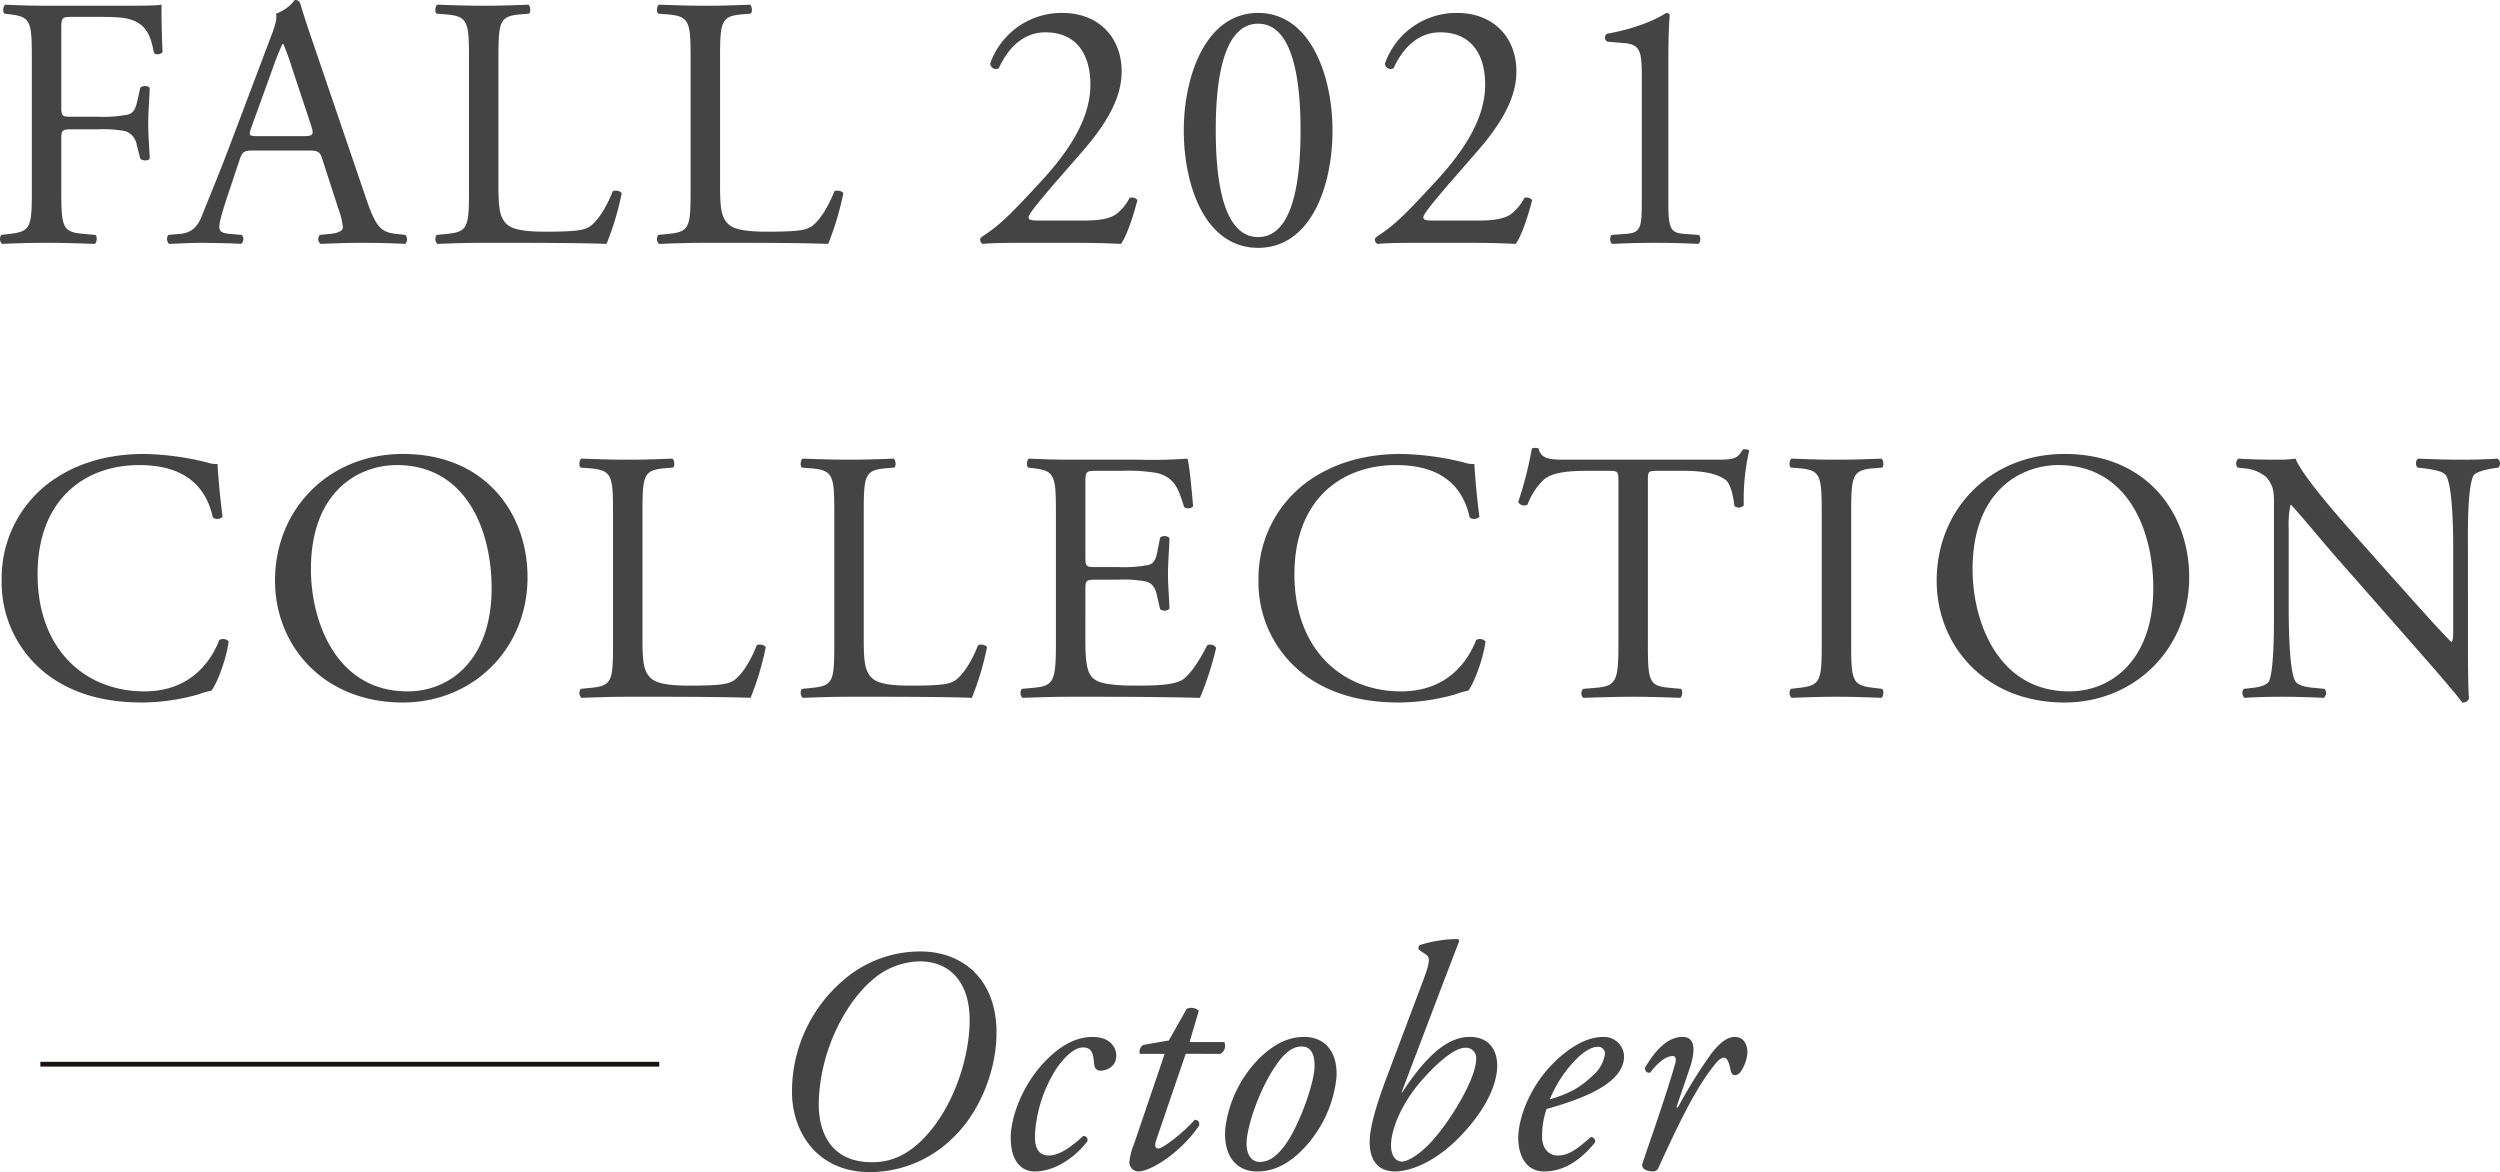 <svg xmlns="http://www.w3.org/2000/svg" width="556.792" height="261.044" viewBox="0 0 556.792 261.044">
  <g id="mv_ttl" transform="translate(-24.612 -27.607)">
    <path id="パス_9" data-name="パス 9" d="M16.8-47.12c0-3.04,0-3.2,2.4-3.2h4.88c3.36,0,6,0,7.76.48,4,1.04,4.96,4,5.6,7.6a1.438,1.438,0,0,0,1.92-.24c-.16-3.04-.24-6.88-.24-10.56-1.04.24-5.68.24-10.8.24H13.6c-3.2,0-5.92-.08-9.28-.24-.48.24-.64,1.68-.16,2l1.28.16c4.64.56,4.8,1.68,4.8,10.08V-12c0,8.4-.16,9.44-4.8,10l-2,.24a1.554,1.554,0,0,0,.16,2C7.36.08,10.08,0,13.6,0c3.2,0,5.92.08,10.64.24.48-.24.64-1.68.16-2L21.68-2c-4.72-.4-4.88-1.6-4.88-10V-23.12c0-2.08.24-2.16,2.64-2.16h5.44a27.2,27.2,0,0,1,6.16.4,3.846,3.846,0,0,1,2.56,3.04l.8,3.12c.56.48,1.76.48,2.08,0,0-1.84-.32-4.88-.32-7.76,0-2.96.32-6.16.32-8.08a1.681,1.681,0,0,0-2.08,0l-.72,3.2c-.48,2.08-1.12,2.48-2,2.8a30.162,30.162,0,0,1-6.8.48H19.44c-2.4,0-2.64,0-2.64-2.16ZM78.48-7.68a16.393,16.393,0,0,1,1.04,4.24c0,.8-1.12,1.28-2.8,1.44l-2.32.24a1.341,1.341,0,0,0,.16,2C76.88.16,79.92,0,83.76,0c3.6,0,6.4.08,9.68.24a1.568,1.568,0,0,0,0-2L91.28-2c-3.44-.4-4.48-1.6-6.8-8.48L73.52-42.64c-1.2-3.52-2.48-7.2-3.52-10.72a1.133,1.133,0,0,0-1.2-.72,8.971,8.971,0,0,1-4.16,3.04c.24,1.28-.24,2.8-1.36,5.68l-8.16,21.6C51.76-14.8,49.52-9.6,48.08-5.92,46.96-3.04,45.2-2.16,43.28-2l-2.64.24a1.574,1.574,0,0,0,.16,2C42.96.16,45.84,0,48.48,0c3.76.08,6.24.08,8.32.24a1.287,1.287,0,0,0,.16-2L54.32-2C52.4-2.16,52-2.64,52-3.6c0-.88.56-3.04,1.76-6.64l2.8-8.4c.56-1.68,1.04-1.92,3.04-1.92H71.68c2.4,0,2.72.24,3.28,2ZM64.16-39.6a48.759,48.759,0,0,1,1.92-4.72h.16a52.707,52.707,0,0,1,1.84,5.04L72.4-26.24c.72,2.16.56,2.48-1.76,2.48H60.8c-2.24,0-2.32-.08-1.68-1.92ZM107.6-12c0,8.4-.16,9.52-4.8,10l-2.4.24a1.554,1.554,0,0,0,.16,2C105.04.08,107.6,0,110.96,0h7.36c8.24,0,15.84.08,19.92.24a64.148,64.148,0,0,0,3.36-11.2c0-.56-1.52-.88-2-.48-1.6,4.08-3.68,6.96-5.28,7.92-1.28.72-2.96,1.04-9.76,1.04-6.32,0-7.84-.96-8.72-1.84-1.44-1.52-1.68-3.6-1.68-8.64V-40.8c0-8.4.16-9.68,4.88-10.08l1.92-.16c.48-.32.32-1.76-.16-2-4,.16-6.72.24-9.84.24-3.2,0-5.92-.08-10.4-.24-.48.24-.64,1.68-.16,2l2,.16c5.04.4,5.2,1.68,5.2,10.08Zm49.36,0c0,8.4-.16,9.52-4.8,10l-2.4.24a1.554,1.554,0,0,0,.16,2C154.4.08,156.96,0,160.32,0h7.36c8.24,0,15.84.08,19.92.24a64.149,64.149,0,0,0,3.36-11.2c0-.56-1.52-.88-2-.48-1.6,4.08-3.68,6.96-5.28,7.92-1.28.72-2.96,1.04-9.76,1.04-6.32,0-7.84-.96-8.72-1.84-1.44-1.52-1.68-3.6-1.68-8.64V-40.8c0-8.4.16-9.68,4.88-10.08l1.92-.16c.48-.32.32-1.76-.16-2-4,.16-6.72.24-9.84.24-3.2,0-5.92-.08-10.4-.24-.48.24-.64,1.68-.16,2l2,.16c5.04.4,5.2,1.68,5.2,10.08Zm77.76,7.04c-2.08,0-2.48-.16-2.48-.72,0-.48.72-1.76,7.28-9.28l4.88-5.6c6.24-7.2,8.56-12.64,8.56-17.6,0-7.68-5.2-13.04-13.2-13.04a16.838,16.838,0,0,0-16.08,11.28,1.289,1.289,0,0,0,1.92,1.04c2.16-4.72,5.6-8,10.4-8,6.48,0,10,4.4,10,11.68,0,8.56-6.16,16.32-11.44,22C228.64-6.8,226-4.08,222.32-1.68c-.48.32-.88.64-.88.88A1.151,1.151,0,0,0,222,.24c1.76-.16,4.4-.24,8.88-.24h11.6c3.68,0,7.04.08,10.32.24,1.2-1.6,2.64-5.76,3.68-9.76a1.606,1.606,0,0,0-1.76-.48,10.737,10.737,0,0,1-2.56,3.28c-1.44,1.28-3.84,1.76-7.52,1.76ZM283.36-51.2c-11.68,0-16.56,14.08-16.56,26.16,0,12.56,4.88,26.16,16.56,26.16s16.56-13.6,16.56-26.16C299.92-37.12,295.04-51.2,283.36-51.2Zm0,2.4c8.8,0,9.44,16.24,9.44,23.76s-.64,23.76-9.44,23.76-9.44-16.24-9.44-23.76S274.56-48.8,283.36-48.8ZM322.64-4.96c-2.08,0-2.48-.16-2.48-.72,0-.48.72-1.76,7.28-9.28l4.88-5.6c6.24-7.2,8.56-12.64,8.56-17.6,0-7.68-5.2-13.04-13.2-13.04A16.838,16.838,0,0,0,311.6-39.92a1.289,1.289,0,0,0,1.92,1.04c2.16-4.72,5.6-8,10.4-8,6.48,0,10,4.4,10,11.68,0,8.56-6.16,16.32-11.44,22-5.92,6.4-8.56,9.12-12.24,11.52-.48.32-.88.64-.88.88a1.151,1.151,0,0,0,.56,1.04c1.76-.16,4.4-.24,8.88-.24h11.6c3.68,0,7.04.08,10.32.24,1.2-1.6,2.64-5.76,3.68-9.76a1.606,1.606,0,0,0-1.76-.48,10.736,10.736,0,0,1-2.56,3.28c-1.44,1.28-3.84,1.76-7.52,1.76Zm46.16-4.8c0,6.16-.08,7.52-3.44,7.76l-3.28.24c-.48.48-.4,1.76.16,2,3.12-.16,6.72-.24,9.6-.24,2.8,0,6.4.08,9.52.24.56-.24.64-1.52.16-2L378.16-2c-3.28-.24-3.44-1.6-3.44-7.76V-40.8c0-4.56.16-8.56.32-10a.985.985,0,0,0-.8-.4c-2.08,1.36-6.48,3.44-13.2,4.64a1.049,1.049,0,0,0,.08,1.76l3.84.32c3.6.32,3.84,2.08,3.84,7.52Z" transform="translate(21.462 81.687)" fill="#444"/>
    <path id="パス_8" data-name="パス 8" d="M3.52-26.08a25.789,25.789,0,0,0,11.36,22C20.72-.16,27.6,1.28,34.8,1.28A47.145,47.145,0,0,0,47.44-.56a16.109,16.109,0,0,1,2.8-.8c1.2-1.52,3.28-6.8,3.84-10.96A1.682,1.682,0,0,0,52-12.64C50.16-7.92,45.6-1.2,35.28-1.2c-13.12,0-23.76-9.28-23.76-26.08,0-16.56,10.4-24.32,22.64-24.32,11.6,0,15.2,6.24,16.4,11.68a1.686,1.686,0,0,0,2.16-.16c-.64-4.88-1.04-9.92-1.12-11.76a6.035,6.035,0,0,1-2.24-.32A61.729,61.729,0,0,0,35.2-54.08c-8.32,0-15.76,2.24-21.6,6.8A26.575,26.575,0,0,0,3.52-26.08ZM92.88,1.28c15.44,0,27.76-11.76,27.76-27.92,0-14.08-9.28-27.44-27.76-27.44C76.4-54.08,64.4-41.84,64.4-25.84,64.4-11.44,75.12,1.28,92.88,1.28ZM93.92-1.2C78.16-1.2,72.4-16.56,72.4-28.4c0-17.52,10.8-23.2,19.12-23.2,15.28,0,21.12,14.24,21.12,27.44C112.64-8.4,103.52-1.2,93.92-1.2ZM139.68-12c0,8.4-.16,9.52-4.8,10l-2.4.24a1.554,1.554,0,0,0,.16,2c4.48-.16,7.04-.24,10.4-.24h7.36c8.24,0,15.84.08,19.92.24a64.149,64.149,0,0,0,3.36-11.2c0-.56-1.52-.88-2-.48-1.6,4.08-3.68,6.96-5.28,7.92-1.28.72-2.96,1.04-9.76,1.04-6.32,0-7.84-.96-8.72-1.84-1.44-1.52-1.68-3.6-1.68-8.64V-40.8c0-8.4.16-9.68,4.88-10.08l1.92-.16c.48-.32.32-1.76-.16-2-4,.16-6.72.24-9.84.24-3.2,0-5.92-.08-10.4-.24-.48.24-.64,1.68-.16,2l2,.16c5.04.4,5.2,1.68,5.2,10.08Zm49.28,0c0,8.4-.16,9.52-4.8,10l-2.4.24a1.554,1.554,0,0,0,.16,2C186.4.08,188.96,0,192.32,0h7.36c8.24,0,15.84.08,19.92.24a64.149,64.149,0,0,0,3.36-11.2c0-.56-1.52-.88-2-.48-1.6,4.08-3.68,6.96-5.28,7.92-1.28.72-2.96,1.04-9.76,1.04-6.32,0-7.84-.96-8.72-1.84-1.44-1.52-1.68-3.6-1.68-8.64V-40.8c0-8.4.16-9.68,4.88-10.08l1.92-.16c.48-.32.32-1.76-.16-2-4,.16-6.72.24-9.84.24-3.2,0-5.92-.08-10.4-.24-.48.24-.64,1.68-.16,2l2,.16c5.04.4,5.2,1.68,5.2,10.08Zm49.36,0c0,8.4-.4,9.6-4.96,10l-2.64.24a1.554,1.554,0,0,0,.16,2C235.6.08,238.32,0,241.76,0h7.2c7.12,0,14.24.08,21.44.24A69.714,69.714,0,0,0,274-10.88a1.471,1.471,0,0,0-2-.56c-2.08,4.16-4.24,6.96-5.68,7.76-1.76.88-4.08,1.2-10.24,1.2-7.04,0-8.72-.88-9.68-1.84-1.28-1.36-1.52-4.08-1.52-8.32V-23.92c0-2.08.24-2.16,2.64-2.16h4.64a26.759,26.759,0,0,1,6.16.4c1.6.4,2.16,1.6,2.48,3.04l.72,3.12a1.581,1.581,0,0,0,2.08-.08c0-1.76-.32-4.8-.32-7.68,0-3.04.32-6.16.32-8.08a1.581,1.581,0,0,0-2.08-.08l-.64,3.28c-.4,2-.96,2.48-1.92,2.8a29.674,29.674,0,0,1-6.8.48h-4.64c-2.4,0-2.64,0-2.64-2.24v-16c0-3.04,0-3.2,2.4-3.2h5.76a38.192,38.192,0,0,1,7.76.48c4.16,1.04,4.88,3.84,6.08,7.6a1.574,1.574,0,0,0,2-.16c-.32-3.52-.8-9.28-1.28-10.64a107.38,107.38,0,0,1-10.8.24H241.76c-3.28,0-6-.08-9.44-.24-.48.24-.64,1.68-.16,2l1.28.16c4.72.56,4.88,1.76,4.88,10.08Zm45.12-14.08a25.789,25.789,0,0,0,11.36,22c5.84,3.92,12.72,5.36,19.92,5.36A47.145,47.145,0,0,0,327.36-.56a16.109,16.109,0,0,1,2.8-.8c1.2-1.52,3.28-6.8,3.84-10.96a1.682,1.682,0,0,0-2.08-.32C330.08-7.92,325.52-1.2,315.2-1.2c-13.12,0-23.76-9.28-23.76-26.08,0-16.56,10.4-24.32,22.64-24.32,11.6,0,15.2,6.24,16.4,11.68a1.686,1.686,0,0,0,2.16-.16c-.64-4.88-1.04-9.92-1.12-11.76a6.035,6.035,0,0,1-2.24-.32,61.73,61.73,0,0,0-14.16-1.92c-8.32,0-15.76,2.24-21.6,6.8A26.575,26.575,0,0,0,283.44-26.08ZM370.16-47.6c0-2.64-.08-2.72,2.32-2.72h5.68c4.4,0,7.44.64,9.28,2,1.2.88,1.76,3.84,2,5.84a1.5,1.5,0,0,0,2.08-.16,48.423,48.423,0,0,1,1.2-12.16c-.16-.32-1.04-.4-1.44-.24-1.2,2.08-1.92,2.24-6.24,2.24h-32.4c-3.68,0-6.32.08-6.8-2.48a2,2,0,0,0-1.52,0,84.249,84.249,0,0,1-3.04,11.92,1.546,1.546,0,0,0,2.08.56,14.608,14.608,0,0,1,3.6-5.52c2-1.84,6.4-2,9.84-2h4.4c2.4,0,2.4.08,2.4,2.56V-12c0,8.4-.4,9.6-4.96,10l-2.88.24a1.4,1.4,0,0,0,0,2C360.88.08,363.68,0,366.88,0s5.92.08,10.48.24c.48-.24.64-1.68.16-2L374.96-2c-4.64-.4-4.8-1.6-4.8-10Zm38.72,35.44c0,8.48-.16,9.6-4.88,10.16l-2,.24a1.554,1.554,0,0,0,.16,2c4-.16,6.72-.24,10.08-.24,3.2,0,5.92.08,9.92.24.48-.24.64-1.68.16-2l-2-.24c-4.72-.56-4.88-1.68-4.88-10.16V-40.64c0-8.48.16-9.84,4.88-10.24l2-.16c.48-.32.32-1.76-.16-2-4,.16-6.72.24-9.92.24-3.36,0-6.08-.08-10.08-.24-.48.24-.64,1.68-.16,2l2,.16c4.72.4,4.88,1.76,4.88,10.24ZM462.96,1.28c15.44,0,27.76-11.76,27.76-27.92,0-14.08-9.28-27.44-27.76-27.44-16.48,0-28.48,12.24-28.48,28.24C434.48-11.44,445.2,1.28,462.96,1.28ZM464-1.2c-15.76,0-21.52-15.36-21.52-27.2,0-17.52,10.8-23.2,19.12-23.2,15.28,0,21.12,14.24,21.12,27.44C482.72-8.4,473.6-1.2,464-1.2Zm88.8-31.52c0-3.68-.16-13.6,1.2-16.48.32-.64,1.92-1.28,4.48-1.68l1.12-.16a1.406,1.406,0,0,0-.16-2c-2.72.16-4.8.24-8.24.24-3.04,0-5.76-.08-9.44-.24-.64.24-.72,1.52-.16,2l1.36.16c3.2.4,4.48.88,4.96,1.6,1.52,2.4,1.6,12.8,1.6,16.56V-15.6c0,1.68,0,2.96-.32,3.36h-.16c-3.76-3.84-7.68-8.32-13.2-14.48l-7.76-8.72C525.44-38.4,516-48.96,514.4-53.04a25.84,25.84,0,0,1-3.68.24c-1.44,0-5.68,0-9.04-.24a1.4,1.4,0,0,0-.16,2l1.36.16a8.678,8.678,0,0,1,4.96,1.92c1.68,1.84,1.76,3.52,1.76,5.76v23.12c0,3.84.08,13.6-1.04,16.48-.4.88-1.68,1.36-3.52,1.6l-2.16.24a1.482,1.482,0,0,0,.16,2C505.84.08,508,0,511.36,0c2.96,0,5.76.08,9.36.24a1.466,1.466,0,0,0,.16-2L518.4-2c-2-.16-3.6-.64-4.08-1.52-1.36-2.4-1.44-12.8-1.44-16.56V-37.52a20.328,20.328,0,0,1,.4-5.2h.16c1.68,1.76,7.12,8.32,9.28,10.8L541.28-10.8c6.96,7.92,9.28,10.72,10.24,12.08A1.442,1.442,0,0,0,553.04.4c-.24-2.08-.24-11.6-.24-14Z" transform="translate(21.462 182.788)" fill="#444"/>
    <line id="線_1" data-name="線 1" x2="137.84" transform="translate(33.603 264.625)" fill="none" stroke="#1a1311" stroke-width="1.061"/>
    <path id="パス_7" data-name="パス 7" d="M35.926-48A26.04,26.04,0,0,0,18.6-41.535,32.565,32.565,0,0,0,7.242-17.4C6.958-8.307,12.5,1.136,24.566,1.136A26.247,26.247,0,0,0,43.168-6.6c5.609-5.325,9.23-14.058,9.585-21.939C53.392-41.677,45.227-48,35.926-48Zm-.284,2.2c7.1,0,11.5,5.112,11.147,14.129C46.5-23.927,43.31-13.632,36.92-6.745c-4.4,4.686-8.378,5.68-11.857,5.68-9.372,0-12.07-6.958-11.857-13.632C13.632-27.051,19.88-37.2,24.992-41.535A16.426,16.426,0,0,1,35.642-45.795ZM74.195-28.968c-3.195,0-6.248,1.42-9.23,4.118-6.248,5.609-9.017,13.7-9.017,18.318,0,5.467,2.556,7.526,5.325,7.526,4.473,0,8.946-3.053,11.715-6.674a.863.863,0,0,0-.923-1.207C69.367-4.4,66.74-2.556,64.4-2.556c-1.7,0-3.195-1.065-3.053-4.615a30.535,30.535,0,0,1,4.757-14.7c2.2-3.266,4.4-4.757,5.964-4.757,2.343,0,2.272,2.13,2.485,3.905a1.388,1.388,0,0,0,1.42,1.278c.71,0,3.479-.5,3.479-3.337C79.449-26.98,77.745-28.968,74.195-28.968ZM102.666-25.2a2.055,2.055,0,0,0,.852-2.627H95.779l2.059-6.958a2.388,2.388,0,0,0-2.7-.426l-3.976,7.029-5.68.994A1.78,1.78,0,0,0,84.7-25.2h5.538L83.354-4.97A13.658,13.658,0,0,0,82.36-.923,2.121,2.121,0,0,0,84.277.994c2.982,0,9.656-4.331,13.632-10.224.142-.852-.284-1.278-.994-1.278-2.343,2.7-7.029,6.39-8.094,6.39-.568,0-.923-.426-.5-1.775l6.6-19.312Zm18.6-3.763c-2.911,0-6.106,1.065-9.8,4.615a26.655,26.655,0,0,0-7.739,15.9c-.426,6.106,2.556,9.443,7.1,9.443,1.917,0,5.751-.355,10.153-4.9a26.982,26.982,0,0,0,7.526-16.117C128.794-25.2,126.309-28.968,121.268-28.968Zm-.5,2.13c2.485,0,2.911,2.485,2.84,4.686-.142,3.763-3.479,13.135-6.6,17.324-2.272,3.053-4.047,3.692-5.609,3.692-2.059,0-3.053-2.059-2.911-4.544.213-3.763,2.982-12.212,7.1-17.75C117.647-26.2,119.351-26.838,120.771-26.838ZM152.224-40.9l3.621-9.443-.284-.426a28.274,28.274,0,0,0-8.52,1.349.9.9,0,0,0-.213.994l1.633,1.136c.994.71.781,1.917-.71,5.893l-8.236,21.868c-2.059,5.538-3.621,10.65-3.621,13.987,0,4.047,1.846,6.532,5.68,6.532,2.485,0,7.739-1.278,13.561-6.887,5.751-5.609,9.159-11.786,9.159-16.685,0-3.621-1.917-6.39-6.106-6.39-5.325,0-10.082,4.828-15.052,12.354h-.142Zm4.9,14.342A2.291,2.291,0,0,1,159.608-24c0,4.047-5.254,13.064-9.656,18.034-3.053,3.408-5.751,4.757-6.816,4.757-1.207,0-2.485-.923-2.485-3.692,0-3.266,2.2-9.088,6.674-14.2C151.727-24.14,155.206-26.554,157.123-26.554Zm30.956-2.414c-2.059,0-4.828.568-8.52,3.408C171.82-19.6,168.98-10.934,168.98-6.461c0,3.479,1.491,7.455,5.751,7.455,2.982,0,7.029-1.136,11.36-6.461a.952.952,0,0,0-.923-1.207c-3.124,2.7-4.9,4.118-7.455,4.118-1.917,0-3.408-1.633-3.408-4.047a17.87,17.87,0,0,1,.994-6.319c10.224-2.84,17.253-6.39,17.253-11.786A4.452,4.452,0,0,0,188.079-28.968Zm-1.42,2.2a1.514,1.514,0,0,1,1.633,1.633,8.014,8.014,0,0,1-2.769,4.828c-2.627,2.485-4.828,3.834-9.514,5.254a28.258,28.258,0,0,1,5.254-8.307C183.819-26.128,185.665-26.767,186.659-26.767Zm18.957-2.2c-3.408,0-6.106,2.982-8.378,6.816-.071.852.426,1.278,1.136,1.136,1.278-1.7,3.195-3.692,5.041-3.692.639,0,.781.71.568,1.491-1.917,6.958-6.39,19.525-7.313,22.365-.5,1.562,1.562,1.846,2.343,1.846A1.274,1.274,0,0,0,200.22.142c3.763-8.165,7.739-16.827,12.07-22.365,1.065-1.42,1.846-2.13,2.485-2.13.71,0,1.136.923,1.491,2.769.284,1.491,1.42,1.42,2.272.355a8.816,8.816,0,0,0,1.491-4.26c0-1.065-.355-3.479-2.84-3.479-1.775,0-3.55,1.562-5.183,3.692a106.59,106.59,0,0,0-7.455,12H204.2l3.053-8.946C207.888-24.14,209.166-28.968,205.616-28.968Z" transform="translate(193.767 287.516)" fill="#444"/>
  </g>
</svg>
